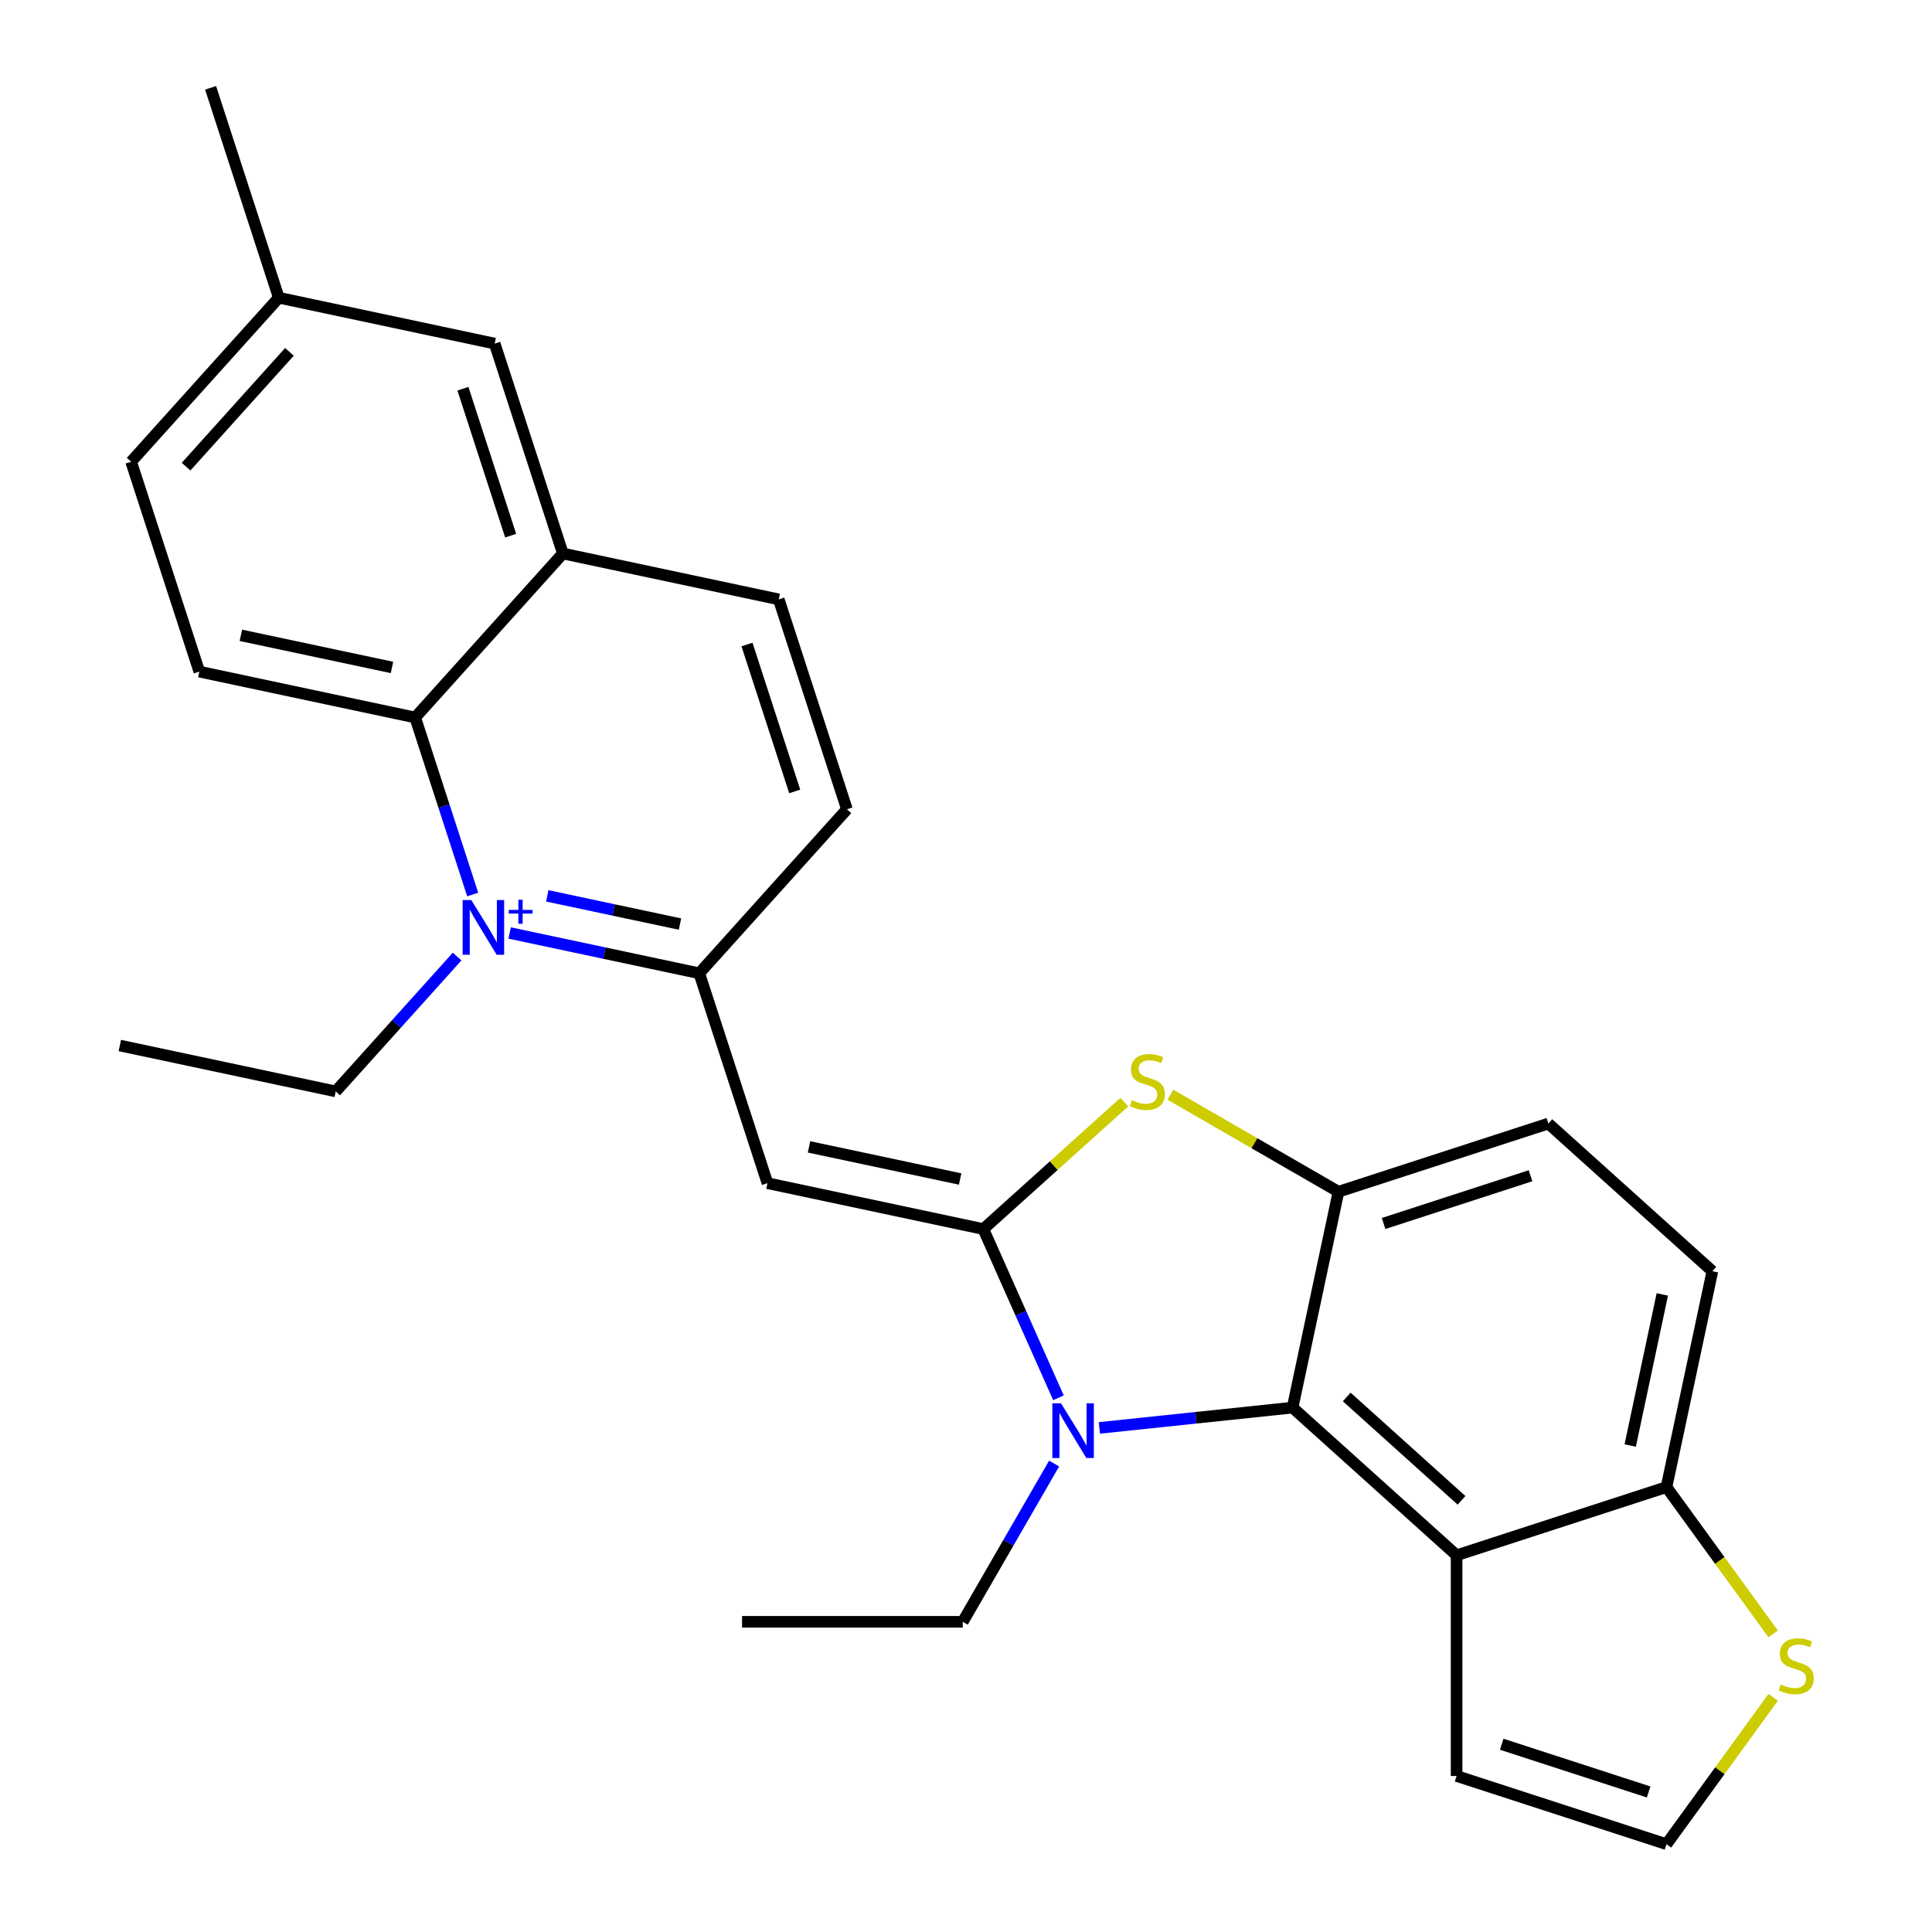 <?xml version='1.0' encoding='iso-8859-1'?>
<svg version='1.1' baseProfile='full'
              xmlns='http://www.w3.org/2000/svg'
                      xmlns:rdkit='http://www.rdkit.org/xml'
                      xmlns:xlink='http://www.w3.org/1999/xlink'
                  xml:space='preserve'
width='1000px' height='1000px' viewBox='0 0 1000 1000'>
<!-- END OF HEADER -->
<rect style='opacity:1.0;fill:#FFFFFF;stroke:none' width='1000' height='1000' x='0' y='0'> </rect>
<path class='bond-1' d='M 508.972,636.161 L 528.415,679.832' style='fill:none;fill-rule:evenodd;stroke:#000000;stroke-width:6px;stroke-linecap:butt;stroke-linejoin:miter;stroke-opacity:1' />
<path class='bond-1' d='M 528.415,679.832 L 547.859,723.502' style='fill:none;fill-rule:evenodd;stroke:#0000FF;stroke-width:6px;stroke-linecap:butt;stroke-linejoin:miter;stroke-opacity:1' />
<path class='bond-2' d='M 508.972,636.161 L 397.236,612.411' style='fill:none;fill-rule:evenodd;stroke:#000000;stroke-width:6px;stroke-linecap:butt;stroke-linejoin:miter;stroke-opacity:1' />
<path class='bond-2' d='M 496.962,610.252 L 418.747,593.627' style='fill:none;fill-rule:evenodd;stroke:#000000;stroke-width:6px;stroke-linecap:butt;stroke-linejoin:miter;stroke-opacity:1' />
<path class='bond-3' d='M 508.972,636.161 L 545.45,603.317' style='fill:none;fill-rule:evenodd;stroke:#000000;stroke-width:6px;stroke-linecap:butt;stroke-linejoin:miter;stroke-opacity:1' />
<path class='bond-3' d='M 545.45,603.317 L 581.927,570.472' style='fill:none;fill-rule:evenodd;stroke:#CCCC00;stroke-width:6px;stroke-linecap:butt;stroke-linejoin:miter;stroke-opacity:1' />
<path class='bond-0' d='M 263.796,482.91 L 312.866,493.34' style='fill:none;fill-rule:evenodd;stroke:#0000FF;stroke-width:6px;stroke-linecap:butt;stroke-linejoin:miter;stroke-opacity:1' />
<path class='bond-0' d='M 312.866,493.34 L 361.936,503.77' style='fill:none;fill-rule:evenodd;stroke:#000000;stroke-width:6px;stroke-linecap:butt;stroke-linejoin:miter;stroke-opacity:1' />
<path class='bond-0' d='M 283.267,463.691 L 317.616,470.993' style='fill:none;fill-rule:evenodd;stroke:#0000FF;stroke-width:6px;stroke-linecap:butt;stroke-linejoin:miter;stroke-opacity:1' />
<path class='bond-0' d='M 317.616,470.993 L 351.965,478.294' style='fill:none;fill-rule:evenodd;stroke:#000000;stroke-width:6px;stroke-linecap:butt;stroke-linejoin:miter;stroke-opacity:1' />
<path class='bond-8' d='M 244.672,463.004 L 229.786,417.191' style='fill:none;fill-rule:evenodd;stroke:#0000FF;stroke-width:6px;stroke-linecap:butt;stroke-linejoin:miter;stroke-opacity:1' />
<path class='bond-8' d='M 229.786,417.191 L 214.901,371.378' style='fill:none;fill-rule:evenodd;stroke:#000000;stroke-width:6px;stroke-linecap:butt;stroke-linejoin:miter;stroke-opacity:1' />
<path class='bond-20' d='M 236.605,495.119 L 205.184,530.015' style='fill:none;fill-rule:evenodd;stroke:#0000FF;stroke-width:6px;stroke-linecap:butt;stroke-linejoin:miter;stroke-opacity:1' />
<path class='bond-20' d='M 205.184,530.015 L 173.764,564.911' style='fill:none;fill-rule:evenodd;stroke:#000000;stroke-width:6px;stroke-linecap:butt;stroke-linejoin:miter;stroke-opacity:1' />
<path class='bond-4' d='M 569.03,739.089 L 619.036,733.833' style='fill:none;fill-rule:evenodd;stroke:#0000FF;stroke-width:6px;stroke-linecap:butt;stroke-linejoin:miter;stroke-opacity:1' />
<path class='bond-4' d='M 619.036,733.833 L 669.041,728.577' style='fill:none;fill-rule:evenodd;stroke:#000000;stroke-width:6px;stroke-linecap:butt;stroke-linejoin:miter;stroke-opacity:1' />
<path class='bond-21' d='M 545.61,757.534 L 521.964,798.49' style='fill:none;fill-rule:evenodd;stroke:#0000FF;stroke-width:6px;stroke-linecap:butt;stroke-linejoin:miter;stroke-opacity:1' />
<path class='bond-21' d='M 521.964,798.49 L 498.318,839.446' style='fill:none;fill-rule:evenodd;stroke:#000000;stroke-width:6px;stroke-linecap:butt;stroke-linejoin:miter;stroke-opacity:1' />
<path class='bond-6' d='M 397.236,612.411 L 361.936,503.77' style='fill:none;fill-rule:evenodd;stroke:#000000;stroke-width:6px;stroke-linecap:butt;stroke-linejoin:miter;stroke-opacity:1' />
<path class='bond-5' d='M 605.799,566.616 L 649.295,591.729' style='fill:none;fill-rule:evenodd;stroke:#CCCC00;stroke-width:6px;stroke-linecap:butt;stroke-linejoin:miter;stroke-opacity:1' />
<path class='bond-5' d='M 649.295,591.729 L 692.791,616.841' style='fill:none;fill-rule:evenodd;stroke:#000000;stroke-width:6px;stroke-linecap:butt;stroke-linejoin:miter;stroke-opacity:1' />
<path class='bond-7' d='M 669.041,728.577 L 753.932,805.014' style='fill:none;fill-rule:evenodd;stroke:#000000;stroke-width:6px;stroke-linecap:butt;stroke-linejoin:miter;stroke-opacity:1' />
<path class='bond-7' d='M 697.062,723.064 L 756.486,776.57' style='fill:none;fill-rule:evenodd;stroke:#000000;stroke-width:6px;stroke-linecap:butt;stroke-linejoin:miter;stroke-opacity:1' />
<path class='bond-26' d='M 669.041,728.577 L 692.791,616.841' style='fill:none;fill-rule:evenodd;stroke:#000000;stroke-width:6px;stroke-linecap:butt;stroke-linejoin:miter;stroke-opacity:1' />
<path class='bond-15' d='M 692.791,616.841 L 801.432,581.542' style='fill:none;fill-rule:evenodd;stroke:#000000;stroke-width:6px;stroke-linecap:butt;stroke-linejoin:miter;stroke-opacity:1' />
<path class='bond-15' d='M 716.147,633.275 L 792.196,608.565' style='fill:none;fill-rule:evenodd;stroke:#000000;stroke-width:6px;stroke-linecap:butt;stroke-linejoin:miter;stroke-opacity:1' />
<path class='bond-16' d='M 361.936,503.77 L 438.373,418.879' style='fill:none;fill-rule:evenodd;stroke:#000000;stroke-width:6px;stroke-linecap:butt;stroke-linejoin:miter;stroke-opacity:1' />
<path class='bond-10' d='M 753.932,805.014 L 862.573,769.714' style='fill:none;fill-rule:evenodd;stroke:#000000;stroke-width:6px;stroke-linecap:butt;stroke-linejoin:miter;stroke-opacity:1' />
<path class='bond-14' d='M 753.932,805.014 L 753.932,919.246' style='fill:none;fill-rule:evenodd;stroke:#000000;stroke-width:6px;stroke-linecap:butt;stroke-linejoin:miter;stroke-opacity:1' />
<path class='bond-12' d='M 214.901,371.378 L 103.165,347.628' style='fill:none;fill-rule:evenodd;stroke:#000000;stroke-width:6px;stroke-linecap:butt;stroke-linejoin:miter;stroke-opacity:1' />
<path class='bond-12' d='M 202.89,345.469 L 124.675,328.844' style='fill:none;fill-rule:evenodd;stroke:#000000;stroke-width:6px;stroke-linecap:butt;stroke-linejoin:miter;stroke-opacity:1' />
<path class='bond-28' d='M 214.901,371.378 L 291.337,286.487' style='fill:none;fill-rule:evenodd;stroke:#000000;stroke-width:6px;stroke-linecap:butt;stroke-linejoin:miter;stroke-opacity:1' />
<path class='bond-9' d='M 291.337,286.487 L 403.073,310.238' style='fill:none;fill-rule:evenodd;stroke:#000000;stroke-width:6px;stroke-linecap:butt;stroke-linejoin:miter;stroke-opacity:1' />
<path class='bond-17' d='M 291.337,286.487 L 256.037,177.846' style='fill:none;fill-rule:evenodd;stroke:#000000;stroke-width:6px;stroke-linecap:butt;stroke-linejoin:miter;stroke-opacity:1' />
<path class='bond-17' d='M 264.314,277.251 L 239.604,201.202' style='fill:none;fill-rule:evenodd;stroke:#000000;stroke-width:6px;stroke-linecap:butt;stroke-linejoin:miter;stroke-opacity:1' />
<path class='bond-11' d='M 862.573,769.714 L 890.177,807.708' style='fill:none;fill-rule:evenodd;stroke:#000000;stroke-width:6px;stroke-linecap:butt;stroke-linejoin:miter;stroke-opacity:1' />
<path class='bond-11' d='M 890.177,807.708 L 917.781,845.701' style='fill:none;fill-rule:evenodd;stroke:#CCCC00;stroke-width:6px;stroke-linecap:butt;stroke-linejoin:miter;stroke-opacity:1' />
<path class='bond-27' d='M 862.573,769.714 L 886.324,657.978' style='fill:none;fill-rule:evenodd;stroke:#000000;stroke-width:6px;stroke-linecap:butt;stroke-linejoin:miter;stroke-opacity:1' />
<path class='bond-27' d='M 843.789,748.203 L 860.414,669.988' style='fill:none;fill-rule:evenodd;stroke:#000000;stroke-width:6px;stroke-linecap:butt;stroke-linejoin:miter;stroke-opacity:1' />
<path class='bond-29' d='M 917.781,878.558 L 890.177,916.552' style='fill:none;fill-rule:evenodd;stroke:#CCCC00;stroke-width:6px;stroke-linecap:butt;stroke-linejoin:miter;stroke-opacity:1' />
<path class='bond-29' d='M 890.177,916.552 L 862.573,954.545' style='fill:none;fill-rule:evenodd;stroke:#000000;stroke-width:6px;stroke-linecap:butt;stroke-linejoin:miter;stroke-opacity:1' />
<path class='bond-22' d='M 103.165,347.628 L 67.865,238.987' style='fill:none;fill-rule:evenodd;stroke:#000000;stroke-width:6px;stroke-linecap:butt;stroke-linejoin:miter;stroke-opacity:1' />
<path class='bond-13' d='M 862.573,954.545 L 753.932,919.246' style='fill:none;fill-rule:evenodd;stroke:#000000;stroke-width:6px;stroke-linecap:butt;stroke-linejoin:miter;stroke-opacity:1' />
<path class='bond-13' d='M 853.337,927.522 L 777.288,902.812' style='fill:none;fill-rule:evenodd;stroke:#000000;stroke-width:6px;stroke-linecap:butt;stroke-linejoin:miter;stroke-opacity:1' />
<path class='bond-19' d='M 801.432,581.542 L 886.324,657.978' style='fill:none;fill-rule:evenodd;stroke:#000000;stroke-width:6px;stroke-linecap:butt;stroke-linejoin:miter;stroke-opacity:1' />
<path class='bond-18' d='M 438.373,418.879 L 403.073,310.238' style='fill:none;fill-rule:evenodd;stroke:#000000;stroke-width:6px;stroke-linecap:butt;stroke-linejoin:miter;stroke-opacity:1' />
<path class='bond-18' d='M 411.349,409.643 L 386.64,333.594' style='fill:none;fill-rule:evenodd;stroke:#000000;stroke-width:6px;stroke-linecap:butt;stroke-linejoin:miter;stroke-opacity:1' />
<path class='bond-23' d='M 256.037,177.846 L 144.301,154.096' style='fill:none;fill-rule:evenodd;stroke:#000000;stroke-width:6px;stroke-linecap:butt;stroke-linejoin:miter;stroke-opacity:1' />
<path class='bond-25' d='M 173.764,564.911 L 62.028,541.161' style='fill:none;fill-rule:evenodd;stroke:#000000;stroke-width:6px;stroke-linecap:butt;stroke-linejoin:miter;stroke-opacity:1' />
<path class='bond-31' d='M 498.318,839.446 L 384.086,839.446' style='fill:none;fill-rule:evenodd;stroke:#000000;stroke-width:6px;stroke-linecap:butt;stroke-linejoin:miter;stroke-opacity:1' />
<path class='bond-30' d='M 67.865,238.987 L 144.301,154.096' style='fill:none;fill-rule:evenodd;stroke:#000000;stroke-width:6px;stroke-linecap:butt;stroke-linejoin:miter;stroke-opacity:1' />
<path class='bond-30' d='M 96.309,241.541 L 149.814,182.117' style='fill:none;fill-rule:evenodd;stroke:#000000;stroke-width:6px;stroke-linecap:butt;stroke-linejoin:miter;stroke-opacity:1' />
<path class='bond-24' d='M 144.301,154.096 L 109.002,45.455' style='fill:none;fill-rule:evenodd;stroke:#000000;stroke-width:6px;stroke-linecap:butt;stroke-linejoin:miter;stroke-opacity:1' />
<path  class='atom-1' d='M 243.94 465.86
L 253.22 480.86
Q 254.14 482.34, 255.62 485.02
Q 257.1 487.7, 257.18 487.86
L 257.18 465.86
L 260.94 465.86
L 260.94 494.18
L 257.06 494.18
L 247.1 477.78
Q 245.94 475.86, 244.7 473.66
Q 243.5 471.46, 243.14 470.78
L 243.14 494.18
L 239.46 494.18
L 239.46 465.86
L 243.94 465.86
' fill='#0000FF'/>
<path  class='atom-1' d='M 263.316 470.965
L 268.306 470.965
L 268.306 465.711
L 270.524 465.711
L 270.524 470.965
L 275.645 470.965
L 275.645 472.865
L 270.524 472.865
L 270.524 478.145
L 268.306 478.145
L 268.306 472.865
L 263.316 472.865
L 263.316 470.965
' fill='#0000FF'/>
<path  class='atom-2' d='M 549.174 726.358
L 558.454 741.358
Q 559.374 742.838, 560.854 745.518
Q 562.334 748.198, 562.414 748.358
L 562.414 726.358
L 566.174 726.358
L 566.174 754.678
L 562.294 754.678
L 552.334 738.278
Q 551.174 736.358, 549.934 734.158
Q 548.734 731.958, 548.374 731.278
L 548.374 754.678
L 544.694 754.678
L 544.694 726.358
L 549.174 726.358
' fill='#0000FF'/>
<path  class='atom-4' d='M 585.863 569.445
Q 586.183 569.565, 587.503 570.125
Q 588.823 570.685, 590.263 571.045
Q 591.743 571.365, 593.183 571.365
Q 595.863 571.365, 597.423 570.085
Q 598.983 568.765, 598.983 566.485
Q 598.983 564.925, 598.183 563.965
Q 597.423 563.005, 596.223 562.485
Q 595.023 561.965, 593.023 561.365
Q 590.503 560.605, 588.983 559.885
Q 587.503 559.165, 586.423 557.645
Q 585.383 556.125, 585.383 553.565
Q 585.383 550.005, 587.783 547.805
Q 590.223 545.605, 595.023 545.605
Q 598.303 545.605, 602.023 547.165
L 601.103 550.245
Q 597.703 548.845, 595.143 548.845
Q 592.383 548.845, 590.863 550.005
Q 589.343 551.125, 589.383 553.085
Q 589.383 554.605, 590.143 555.525
Q 590.943 556.445, 592.063 556.965
Q 593.223 557.485, 595.143 558.085
Q 597.703 558.885, 599.223 559.685
Q 600.743 560.485, 601.823 562.125
Q 602.943 563.725, 602.943 566.485
Q 602.943 570.405, 600.303 572.525
Q 597.703 574.605, 593.343 574.605
Q 590.823 574.605, 588.903 574.045
Q 587.023 573.525, 584.783 572.605
L 585.863 569.445
' fill='#CCCC00'/>
<path  class='atom-12' d='M 921.717 871.85
Q 922.037 871.97, 923.357 872.53
Q 924.677 873.09, 926.117 873.45
Q 927.597 873.77, 929.037 873.77
Q 931.717 873.77, 933.277 872.49
Q 934.837 871.17, 934.837 868.89
Q 934.837 867.33, 934.037 866.37
Q 933.277 865.41, 932.077 864.89
Q 930.877 864.37, 928.877 863.77
Q 926.357 863.01, 924.837 862.29
Q 923.357 861.57, 922.277 860.05
Q 921.237 858.53, 921.237 855.97
Q 921.237 852.41, 923.637 850.21
Q 926.077 848.01, 930.877 848.01
Q 934.157 848.01, 937.877 849.57
L 936.957 852.65
Q 933.557 851.25, 930.997 851.25
Q 928.237 851.25, 926.717 852.41
Q 925.197 853.53, 925.237 855.49
Q 925.237 857.01, 925.997 857.93
Q 926.797 858.85, 927.917 859.37
Q 929.077 859.89, 930.997 860.49
Q 933.557 861.29, 935.077 862.09
Q 936.597 862.89, 937.677 864.53
Q 938.797 866.13, 938.797 868.89
Q 938.797 872.81, 936.157 874.93
Q 933.557 877.01, 929.197 877.01
Q 926.677 877.01, 924.757 876.45
Q 922.877 875.93, 920.637 875.01
L 921.717 871.85
' fill='#CCCC00'/>
</svg>
